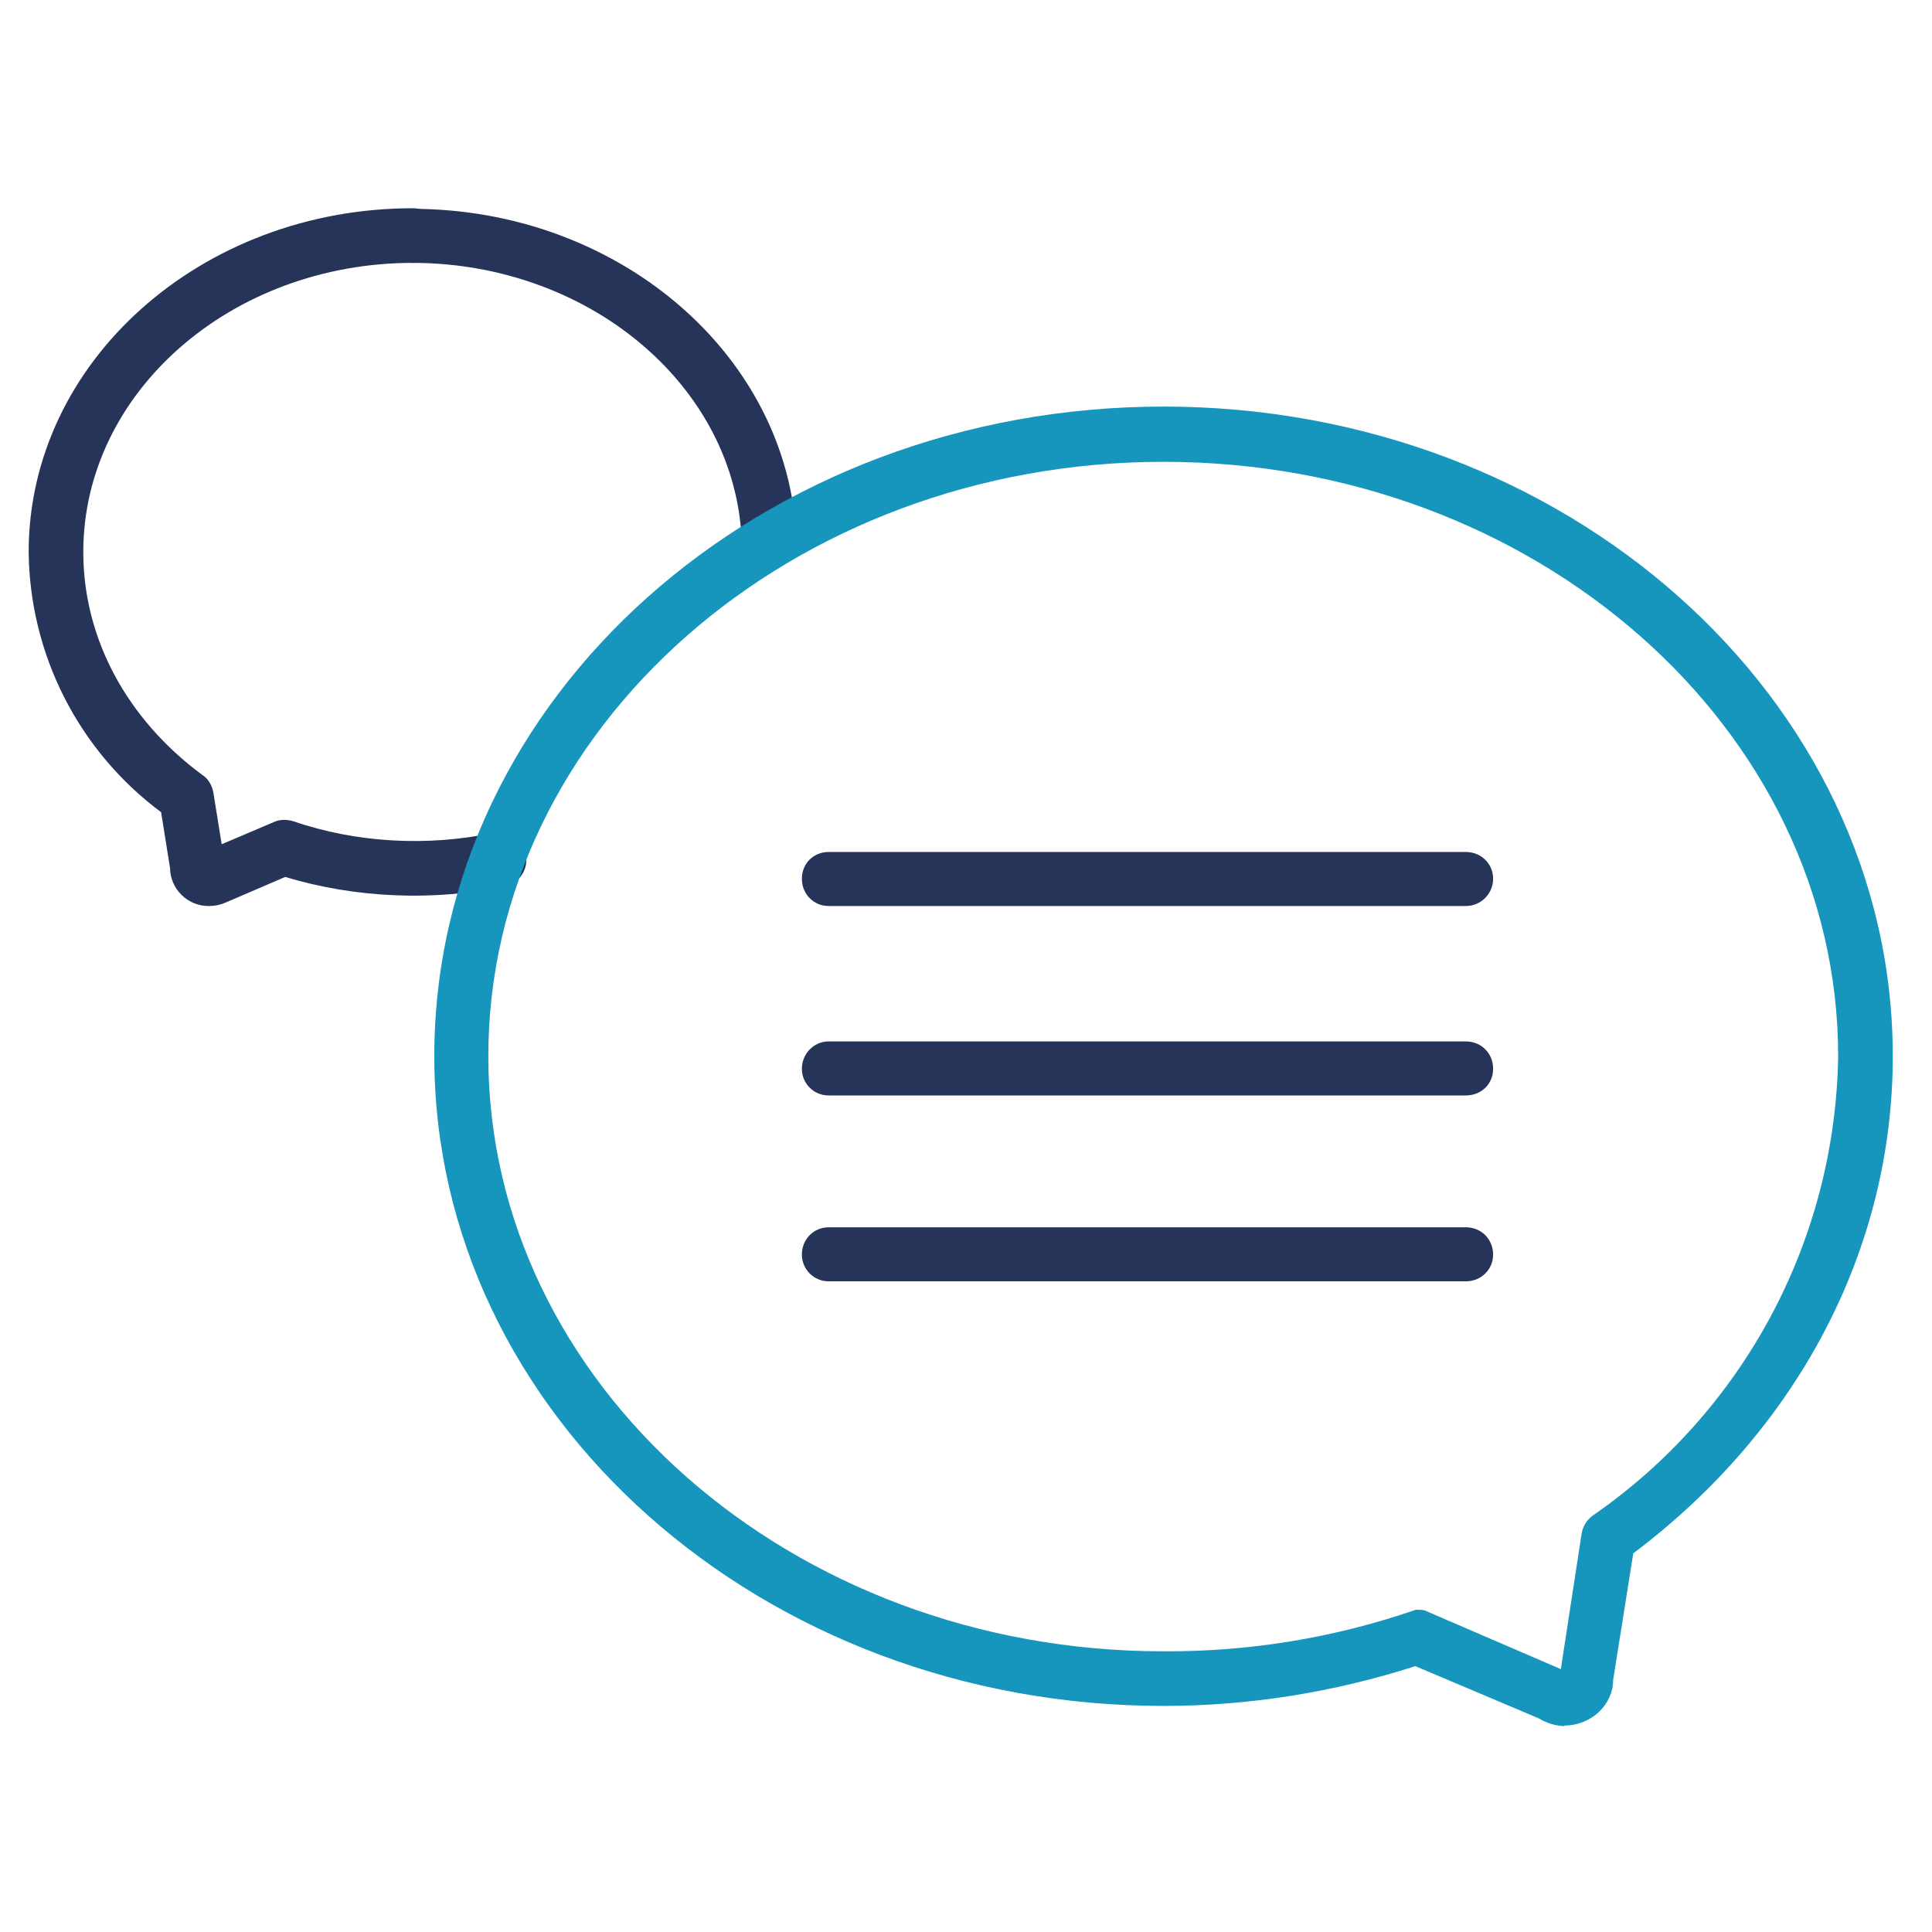 <svg width="61" height="61" viewBox="0 0 61 61" fill="none" xmlns="http://www.w3.org/2000/svg">
<path d="M24.268 17.637C24.049 17.638 23.837 17.555 23.677 17.405C23.517 17.255 23.42 17.05 23.405 16.831C23.068 12.05 18.493 8.3 13.018 8.3C12.813 8.27 12.627 8.167 12.492 8.01C12.357 7.854 12.282 7.654 12.282 7.447C12.282 7.24 12.357 7.04 12.492 6.884C12.627 6.727 12.813 6.624 13.018 6.594C19.393 6.594 24.718 11.037 25.13 16.719C25.141 16.834 25.128 16.949 25.093 17.059C25.057 17.169 25 17.27 24.925 17.358C24.85 17.445 24.758 17.517 24.655 17.568C24.552 17.619 24.439 17.649 24.324 17.656L24.268 17.637Z" fill="#263459"/>
<path d="M6.605 28.606C6.445 28.609 6.286 28.58 6.137 28.521C5.989 28.462 5.853 28.374 5.738 28.262C5.623 28.151 5.531 28.018 5.468 27.871C5.404 27.724 5.37 27.566 5.368 27.406L5.087 25.644C3.804 24.69 2.759 23.452 2.033 22.027C1.308 20.603 0.922 19.03 0.905 17.431C0.905 11.431 6.343 6.575 13.037 6.575C13.524 6.575 13.899 6.969 13.899 7.437C13.899 7.925 13.524 8.3 13.037 8.3C7.299 8.3 2.63 12.387 2.63 17.431C2.63 20.15 3.999 22.7 6.38 24.462C6.568 24.575 6.699 24.8 6.737 25.025L6.999 26.656L8.63 25.962C8.818 25.869 9.043 25.869 9.249 25.925C11.255 26.619 13.505 26.731 15.568 26.3C15.792 26.25 16.026 26.291 16.219 26.415C16.413 26.538 16.549 26.732 16.599 26.956C16.649 27.18 16.608 27.414 16.485 27.608C16.361 27.801 16.167 27.938 15.943 27.988C13.693 28.456 11.236 28.363 9.005 27.688L7.13 28.494C6.971 28.566 6.799 28.604 6.624 28.606H6.605Z" fill="#263459"/>
<path d="M49.393 54.5C49.108 54.49 48.83 54.406 48.587 54.256L44.687 52.606C42.118 53.431 39.437 53.862 36.737 53.862C24.043 53.862 13.712 44.675 13.712 33.35C13.712 22.025 24.024 12.837 36.737 12.837C49.431 12.837 59.762 22.025 59.762 33.35C59.762 39.425 56.781 45.125 51.568 49.044L50.931 53.056C50.931 53.806 50.256 54.481 49.393 54.481V54.5ZM44.724 50.825C44.837 50.825 44.968 50.825 45.062 50.881L49.281 52.7L49.937 48.425C49.973 48.201 50.094 47.999 50.274 47.862C52.631 46.237 54.565 44.072 55.916 41.547C57.266 39.023 57.993 36.212 58.037 33.35C58.037 23 48.474 14.581 36.737 14.581C24.999 14.581 15.418 23 15.418 33.35C15.418 43.7 24.981 52.137 36.718 52.137C39.436 52.156 42.137 51.712 44.706 50.825H44.724Z" fill="#1696BD"/>
<path d="M46.281 28.606H26.162C25.693 28.606 25.318 28.231 25.318 27.744C25.318 27.256 25.693 26.9 26.162 26.9H46.281C46.768 26.9 47.143 27.275 47.143 27.744C47.143 28.212 46.768 28.606 46.281 28.606ZM46.281 34.587H26.162C25.693 34.587 25.318 34.212 25.318 33.744C25.318 33.275 25.693 32.881 26.162 32.881H46.281C46.768 32.881 47.143 33.256 47.143 33.744C47.143 34.231 46.768 34.587 46.281 34.587ZM46.281 40.456H26.162C25.938 40.456 25.724 40.367 25.566 40.209C25.407 40.051 25.318 39.836 25.318 39.612C25.318 39.125 25.693 38.75 26.162 38.75H46.281C46.768 38.75 47.143 39.125 47.143 39.612C47.143 40.081 46.768 40.456 46.281 40.456Z" fill="#263459"/>
</svg>

